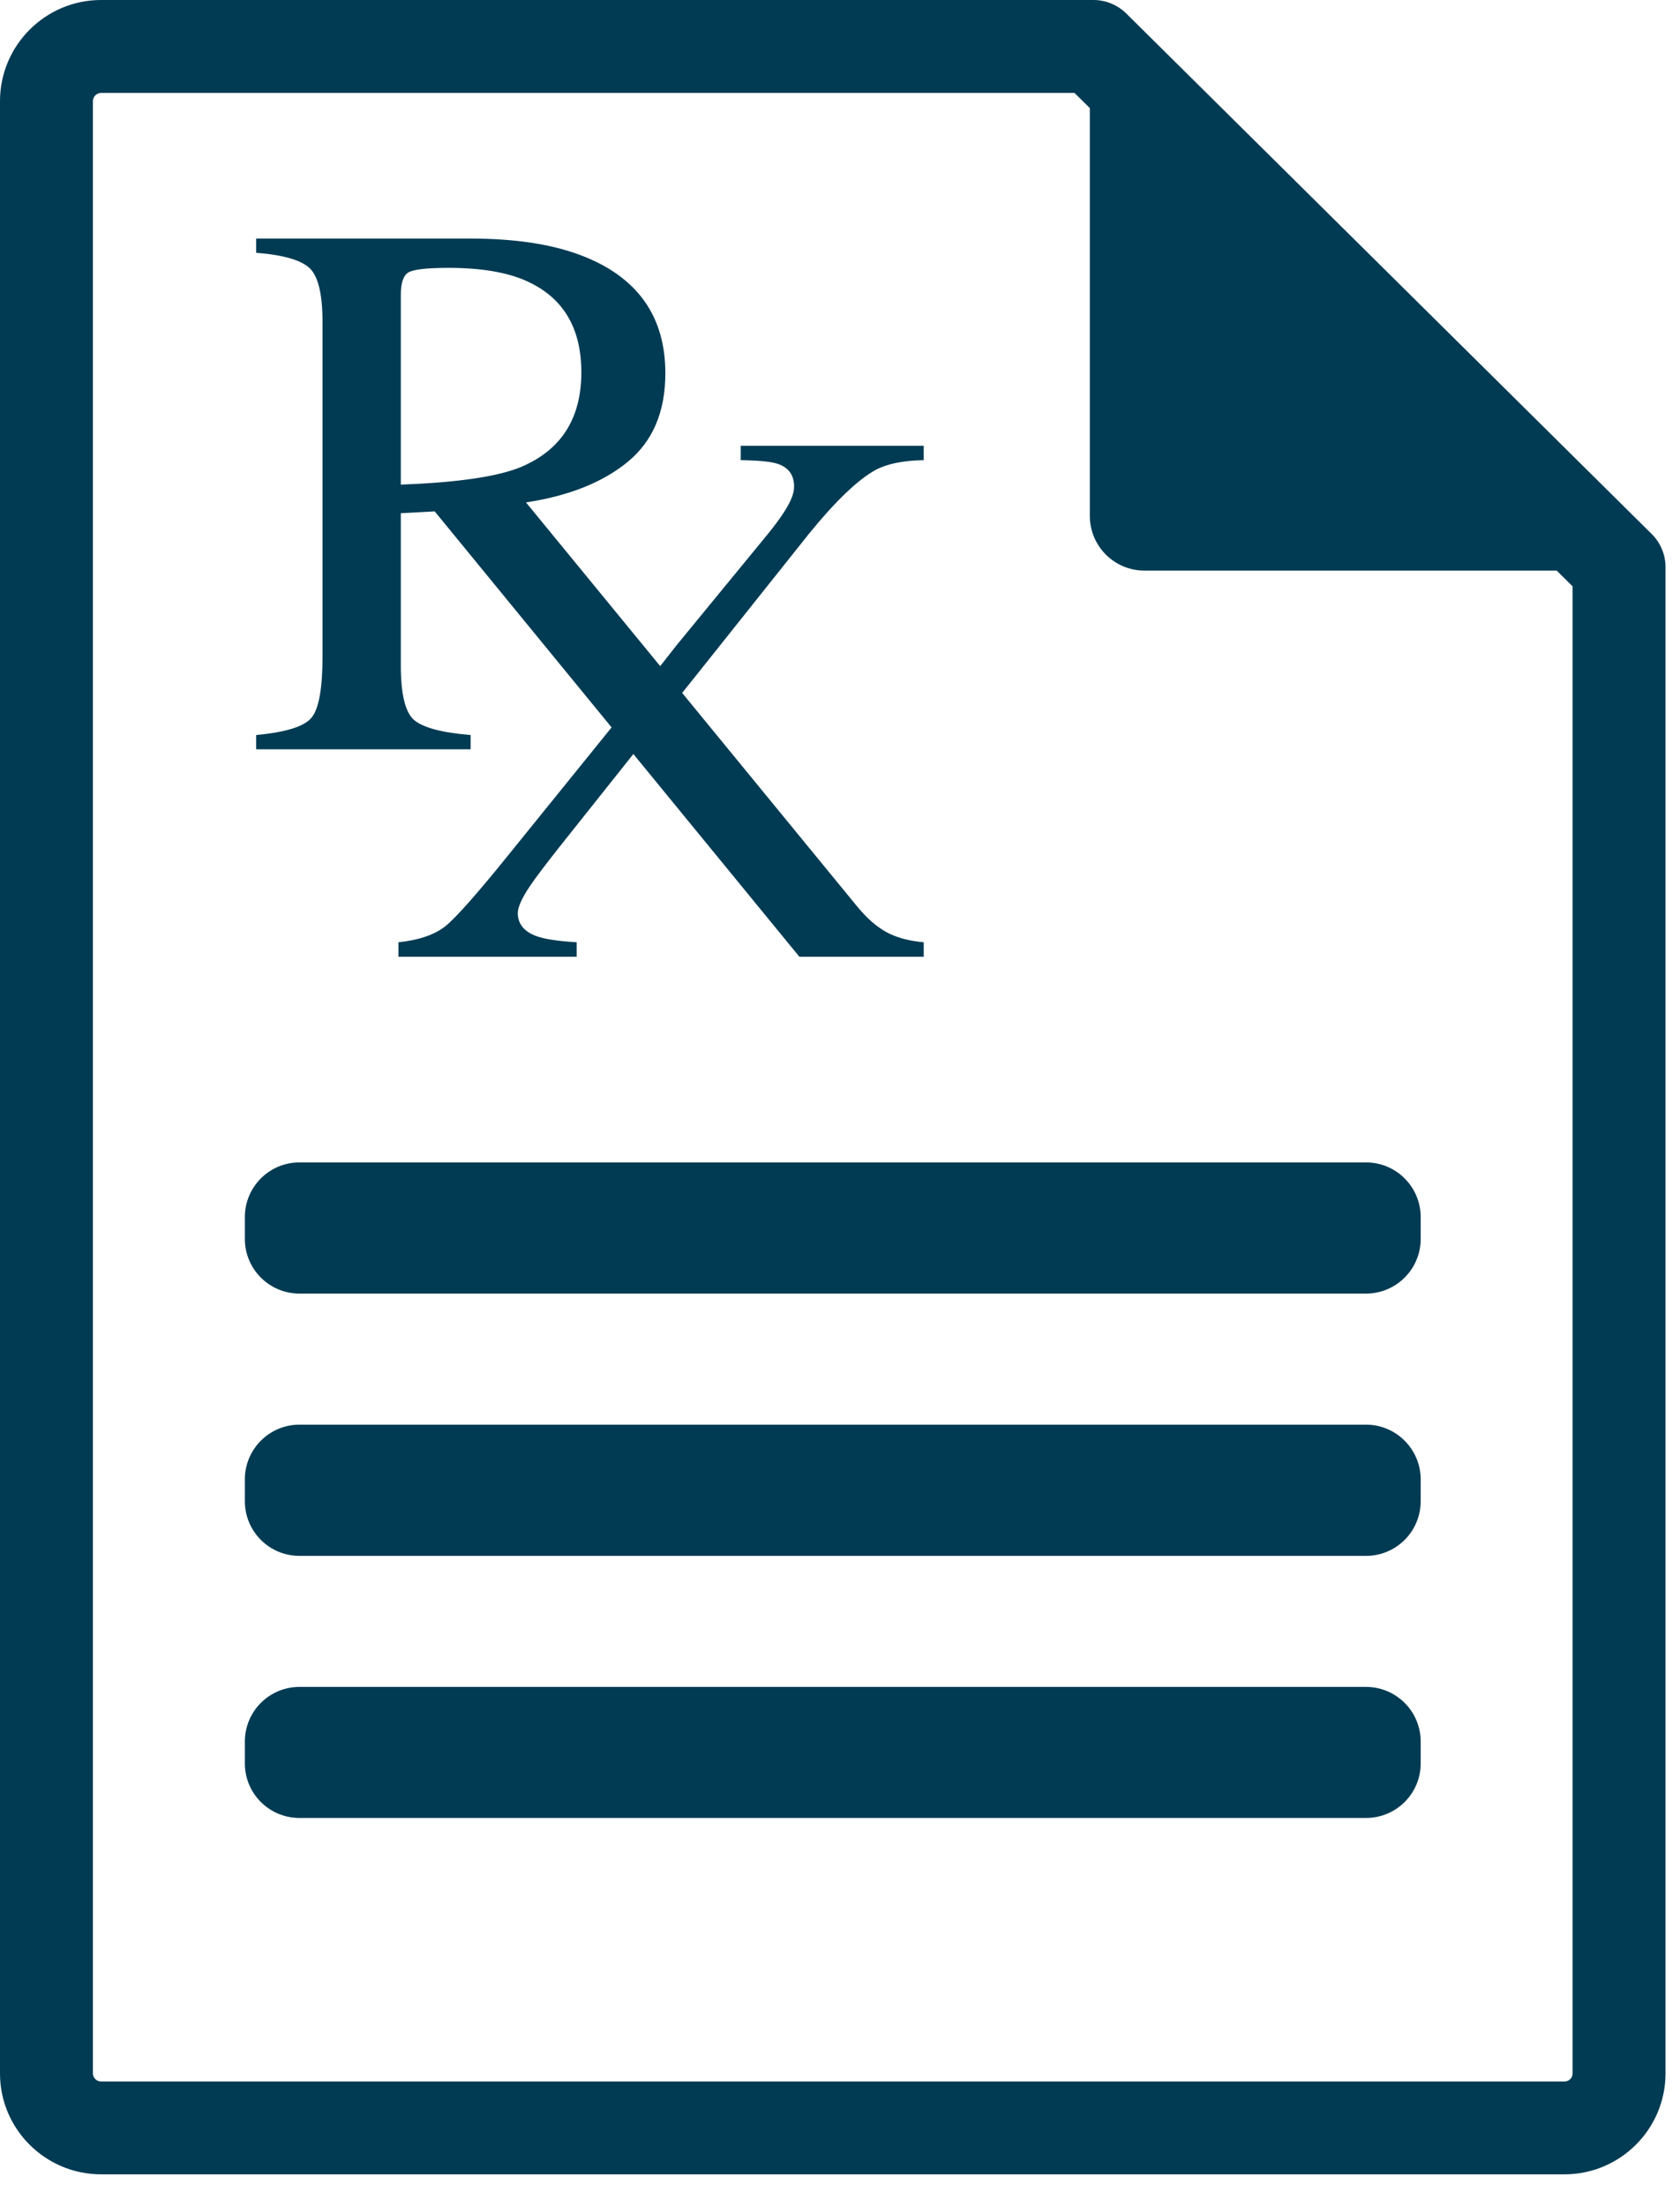 <?xml version="1.0" encoding="UTF-8"?>
<svg width="48px" height="63px" viewBox="0 0 48 63" version="1.1" xmlns="http://www.w3.org/2000/svg" xmlns:xlink="http://www.w3.org/1999/xlink">
    <!-- Generator: Sketch 55.2 (78181) - https://sketchapp.com -->
    <title>icon</title>
    <desc>Created with Sketch.</desc>
    <defs>
        <polygon id="path-1" points="0 0 72 0 72 72 0 72"></polygon>
    </defs>
    <g id="Key-Pages" stroke="none" stroke-width="1" fill="none" fill-rule="evenodd">
        <g id="Desktop---Professionals-|-Physicians" transform="translate(-403, -1084)">
            <g id="Group-8" transform="translate(0, 795)">
                <g id="02-Nested-Layout/No-Style---Icon/3">
                    <g id="row" transform="translate(232, 228)">
                        <g id="card">
                            <g id="li" transform="translate(35, 55)">
                                <g id="icon" transform="translate(124, 0)">
                                    <mask id="mask-2" fill="white">
                                        <use xlink:href="#path-1"></use>
                                    </mask>
                                    <g id="Mask"></g>
                                    <g id="Group" mask="url(#mask-2)" fill="#003B53">
                                        <g transform="translate(12, 6)">
                                            <path d="M11.452,13.839 L11.452,8.409 C11.452,8.084 11.525,7.868 11.663,7.783 C11.805,7.694 12.186,7.649 12.81,7.649 C13.735,7.649 14.479,7.772 15.039,8.023 C16.087,8.489 16.61,9.363 16.61,10.633 C16.61,11.961 16.024,12.865 14.858,13.347 C14.173,13.62 13.036,13.78 11.452,13.839 L11.452,13.839 Z M23.127,15.225 C23.88,14.302 24.514,13.697 25.018,13.419 C25.344,13.246 25.802,13.15 26.392,13.14 L26.392,12.731 L21.164,12.731 L21.164,13.14 C21.674,13.148 22.028,13.18 22.22,13.246 C22.532,13.351 22.688,13.567 22.688,13.892 C22.688,14.022 22.648,14.169 22.573,14.323 C22.442,14.593 22.197,14.94 21.834,15.377 L19.36,18.39 L18.863,19.022 L15.028,14.347 C16.256,14.161 17.229,13.772 17.94,13.185 C18.653,12.598 19.01,11.755 19.01,10.659 C19.01,9.028 18.208,7.902 16.6,7.291 C15.752,6.969 14.695,6.812 13.424,6.812 L7.319,6.812 L7.319,7.219 C8.117,7.281 8.629,7.436 8.864,7.675 C9.096,7.911 9.215,8.422 9.215,9.198 L9.215,18.748 C9.215,19.665 9.109,20.247 8.9,20.495 C8.692,20.748 8.164,20.91 7.319,20.99 L7.319,21.398 L13.447,21.398 L13.447,20.99 C12.612,20.921 12.076,20.774 11.824,20.555 C11.578,20.334 11.452,19.82 11.452,19.006 L11.452,14.655 L12.42,14.603 L17.474,20.772 L14.557,24.377 C13.647,25.507 13.036,26.195 12.735,26.441 C12.428,26.689 11.975,26.846 11.384,26.908 L11.384,27.321 L16.477,27.321 L16.477,26.908 C15.946,26.875 15.575,26.819 15.348,26.74 C14.983,26.614 14.794,26.388 14.794,26.076 C14.794,25.907 14.912,25.639 15.149,25.292 C15.296,25.073 15.562,24.723 15.938,24.244 L18.096,21.532 L22.839,27.321 L26.392,27.321 L26.392,26.908 C25.952,26.868 25.592,26.767 25.316,26.612 C25.031,26.455 24.751,26.206 24.472,25.863 L19.49,19.787 L19.938,19.227 L23.127,15.225 Z" id="Fill-1"></path>
                                            <path d="M44.931,59.211 C44.931,59.334 44.829,59.44 44.699,59.44 L2.89,59.44 C2.762,59.44 2.654,59.334 2.654,59.211 L2.654,2.888 C2.654,2.762 2.762,2.653 2.89,2.653 L30.699,2.653 L31.138,3.086 L31.138,14.733 C31.138,15.594 31.838,16.294 32.696,16.294 L44.477,16.294 L44.931,16.744 L44.931,59.211 Z M47.192,15.25 L32.176,0.382 C31.93,0.141 31.594,-7.46069873e-14 31.243,-7.46069873e-14 L2.89,-7.46069873e-14 C1.294,-7.46069873e-14 1.70530257e-13,1.298 1.70530257e-13,2.888 L1.70530257e-13,59.211 C1.70530257e-13,60.798 1.294,62.091 2.89,62.091 L44.699,62.091 C46.29,62.091 47.586,60.798 47.586,59.211 L47.586,16.19 C47.586,15.84 47.443,15.496 47.192,15.25 L47.192,15.25 Z" id="Fill-3"></path>
                                            <path d="M40.591,35.38 C40.591,36.241 39.891,36.94 39.03,36.94 L8.556,36.94 C7.692,36.94 6.996,36.241 6.996,35.38 L6.996,34.756 C6.996,33.894 7.692,33.194 8.556,33.194 L39.03,33.194 C39.891,33.194 40.591,33.894 40.591,34.756 L40.591,35.38 Z" id="Fill-6"></path>
                                            <path d="M40.591,42.868 C40.591,43.732 39.891,44.43 39.03,44.43 L8.556,44.43 C7.692,44.43 6.996,43.732 6.996,42.868 L6.996,42.244 C6.996,41.387 7.692,40.683 8.556,40.683 L39.03,40.683 C39.891,40.683 40.591,41.387 40.591,42.244 L40.591,42.868 Z" id="Fill-8"></path>
                                            <path d="M40.591,50.357 C40.591,51.218 39.891,51.914 39.03,51.914 L8.556,51.914 C7.692,51.914 6.996,51.218 6.996,50.357 L6.996,49.733 C6.996,48.871 7.692,48.172 8.556,48.172 L39.03,48.172 C39.891,48.172 40.591,48.871 40.591,49.733 L40.591,50.357 Z" id="Fill-10"></path>
                                        </g>
                                    </g>
                                </g>
                            </g>
                        </g>
                    </g>
                </g>
            </g>
        </g>
    </g>
</svg>